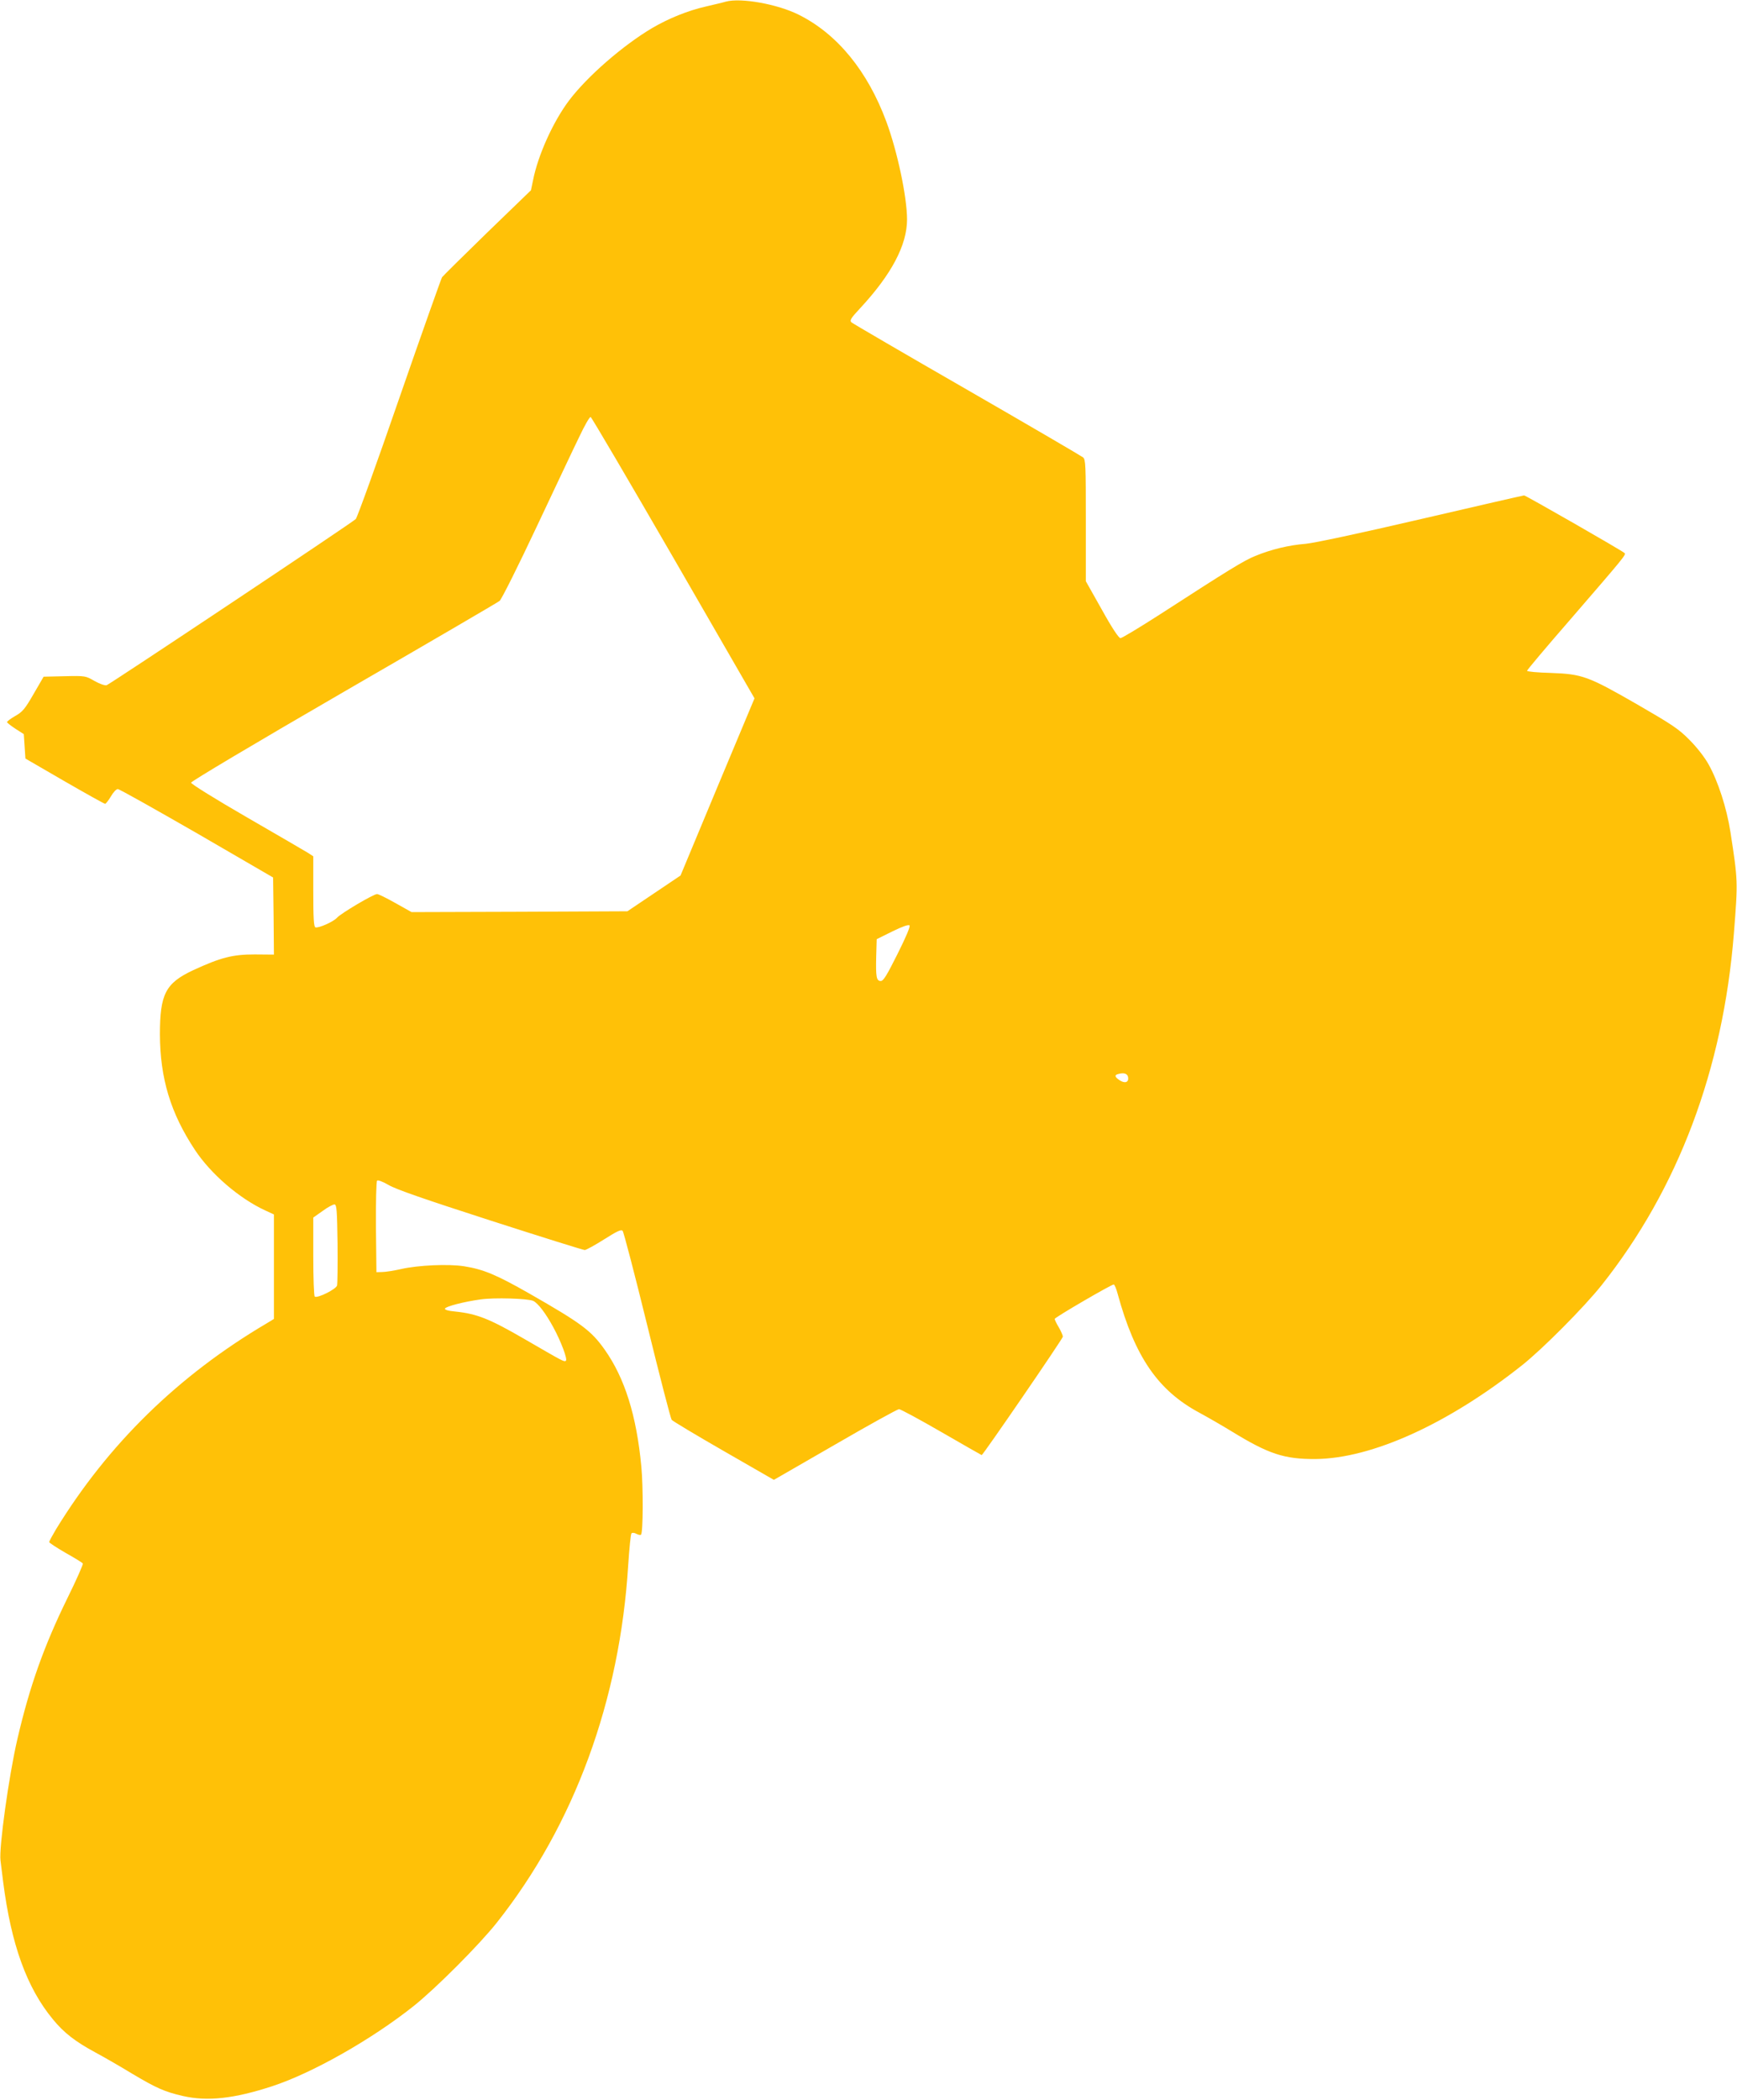 <?xml version="1.0" standalone="no"?>
<!DOCTYPE svg PUBLIC "-//W3C//DTD SVG 20010904//EN"
 "http://www.w3.org/TR/2001/REC-SVG-20010904/DTD/svg10.dtd">
<svg version="1.0" xmlns="http://www.w3.org/2000/svg"
 width="1059pt" height="1280pt" viewBox="0 0 1059 1280"
 preserveAspectRatio="xMidYMid meet">
<g transform="translate(0,1280) scale(0.1,-0.1)"
fill="#ffc107" stroke="none">
<path d="M4425 12790 c-16 -5 -72 -18 -123 -30 -109 -25 -225 -72 -326 -131
-180 -107 -396 -295 -507 -442 -97 -129 -189 -333 -219 -485 l-13 -62 -266
-257 c-146 -142 -270 -265 -276 -273 -5 -8 -123 -340 -261 -738 -137 -397
-257 -729 -265 -736 -27 -26 -1501 -1008 -1519 -1013 -11 -3 -44 9 -74 26 -54
31 -55 32 -182 29 l-128 -3 -61 -105 c-53 -92 -67 -109 -113 -135 -28 -16 -50
-33 -49 -37 1 -5 25 -23 52 -41 l50 -32 5 -74 5 -75 238 -138 c132 -76 243
-138 248 -138 4 0 20 20 35 45 14 25 33 45 42 45 10 0 226 -122 482 -269 l465
-270 3 -235 2 -235 -117 1 c-136 0 -208 -19 -375 -96 -169 -79 -203 -146 -203
-391 1 -269 65 -480 213 -704 97 -147 271 -297 430 -370 l52 -24 0 -319 0
-318 -46 -28 c-537 -317 -965 -735 -1283 -1255 -22 -37 -41 -72 -41 -77 0 -5
45 -34 100 -66 55 -31 103 -60 105 -65 3 -4 -39 -100 -94 -211 -143 -292 -230
-536 -305 -859 -52 -224 -113 -663 -103 -740 3 -24 10 -82 16 -129 49 -383
144 -647 304 -840 66 -81 136 -135 258 -201 52 -28 153 -86 225 -130 148 -88
197 -110 310 -136 149 -34 312 -16 544 60 244 80 603 283 860 487 136 108 403
376 509 510 472 596 750 1353 801 2180 7 102 15 189 20 193 4 5 18 4 30 -3 12
-6 25 -9 28 -5 13 12 14 289 2 415 -29 310 -101 541 -225 715 -81 114 -140
158 -458 340 -202 115 -279 147 -397 166 -95 15 -280 7 -385 -17 -44 -10 -96
-18 -115 -18 l-35 -1 -3 274 c-1 158 2 279 7 284 5 5 33 -5 71 -27 44 -26 217
-86 620 -216 307 -99 566 -180 575 -180 8 0 61 29 118 65 79 50 104 62 113 52
6 -6 74 -266 150 -576 76 -310 143 -569 149 -576 5 -7 148 -93 317 -190 l306
-176 373 215 c205 119 381 216 390 216 9 0 126 -63 259 -140 133 -77 244 -140
245 -140 8 0 495 710 495 722 0 7 -11 33 -25 57 -14 23 -25 47 -25 51 0 9 345
210 360 210 5 0 16 -26 24 -57 105 -384 246 -589 497 -724 57 -31 147 -83 199
-115 225 -138 320 -169 510 -168 345 3 810 215 1260 572 128 102 376 352 484
487 467 588 741 1315 807 2145 25 319 25 319 -21 618 -23 148 -76 310 -133
412 -25 45 -72 105 -117 150 -66 67 -104 92 -320 217 -298 171 -332 184 -527
191 -79 2 -143 8 -143 13 0 5 116 143 258 306 342 396 347 402 336 412 -16 15
-602 351 -612 351 -5 0 -288 -65 -628 -144 -387 -90 -651 -146 -704 -151 -102
-8 -210 -34 -307 -74 -71 -29 -154 -80 -587 -360 -120 -77 -226 -141 -235
-141 -10 0 -51 61 -113 173 l-98 174 0 370 c0 340 -1 371 -17 385 -10 8 -328
194 -708 413 -379 218 -696 403 -704 410 -12 12 -4 25 54 87 190 205 285 384
285 540 0 137 -59 415 -126 596 -114 308 -299 535 -534 652 -129 65 -353 105
-445 80z m-319 -3391 l494 -856 -226 -540 -225 -540 -162 -109 -162 -109 -658
-3 -658 -2 -98 55 c-53 30 -104 55 -112 55 -22 0 -221 -118 -244 -144 -22 -25
-113 -65 -132 -59 -10 4 -13 56 -13 219 l0 214 -32 21 c-18 11 -186 109 -373
217 -192 111 -340 203 -340 211 0 8 393 242 930 553 512 296 940 546 951 555
12 10 113 212 224 448 112 237 229 486 262 553 32 68 63 122 69 120 6 -2 233
-389 505 -859z m1366 -2414 c-65 -130 -86 -165 -102 -165 -27 0 -31 25 -28
150 l3 105 95 47 c61 30 98 43 105 37 6 -6 -20 -68 -73 -174z m1406 -753 c4
-30 -20 -38 -52 -17 -30 20 -33 32 -8 38 35 10 57 2 60 -21z m-4820 -1012 c1
-129 0 -245 -3 -256 -5 -22 -118 -79 -136 -68 -5 3 -9 110 -9 244 l0 238 58
41 c31 23 64 40 72 39 13 -3 15 -39 18 -238z m1193 -350 c29 -14 76 -75 123
-162 46 -84 88 -196 76 -203 -12 -7 -10 -8 -255 134 -211 122 -286 152 -418
166 -45 4 -67 11 -64 18 4 13 115 42 217 56 81 12 288 6 321 -9z"/>
</g>
</svg>
